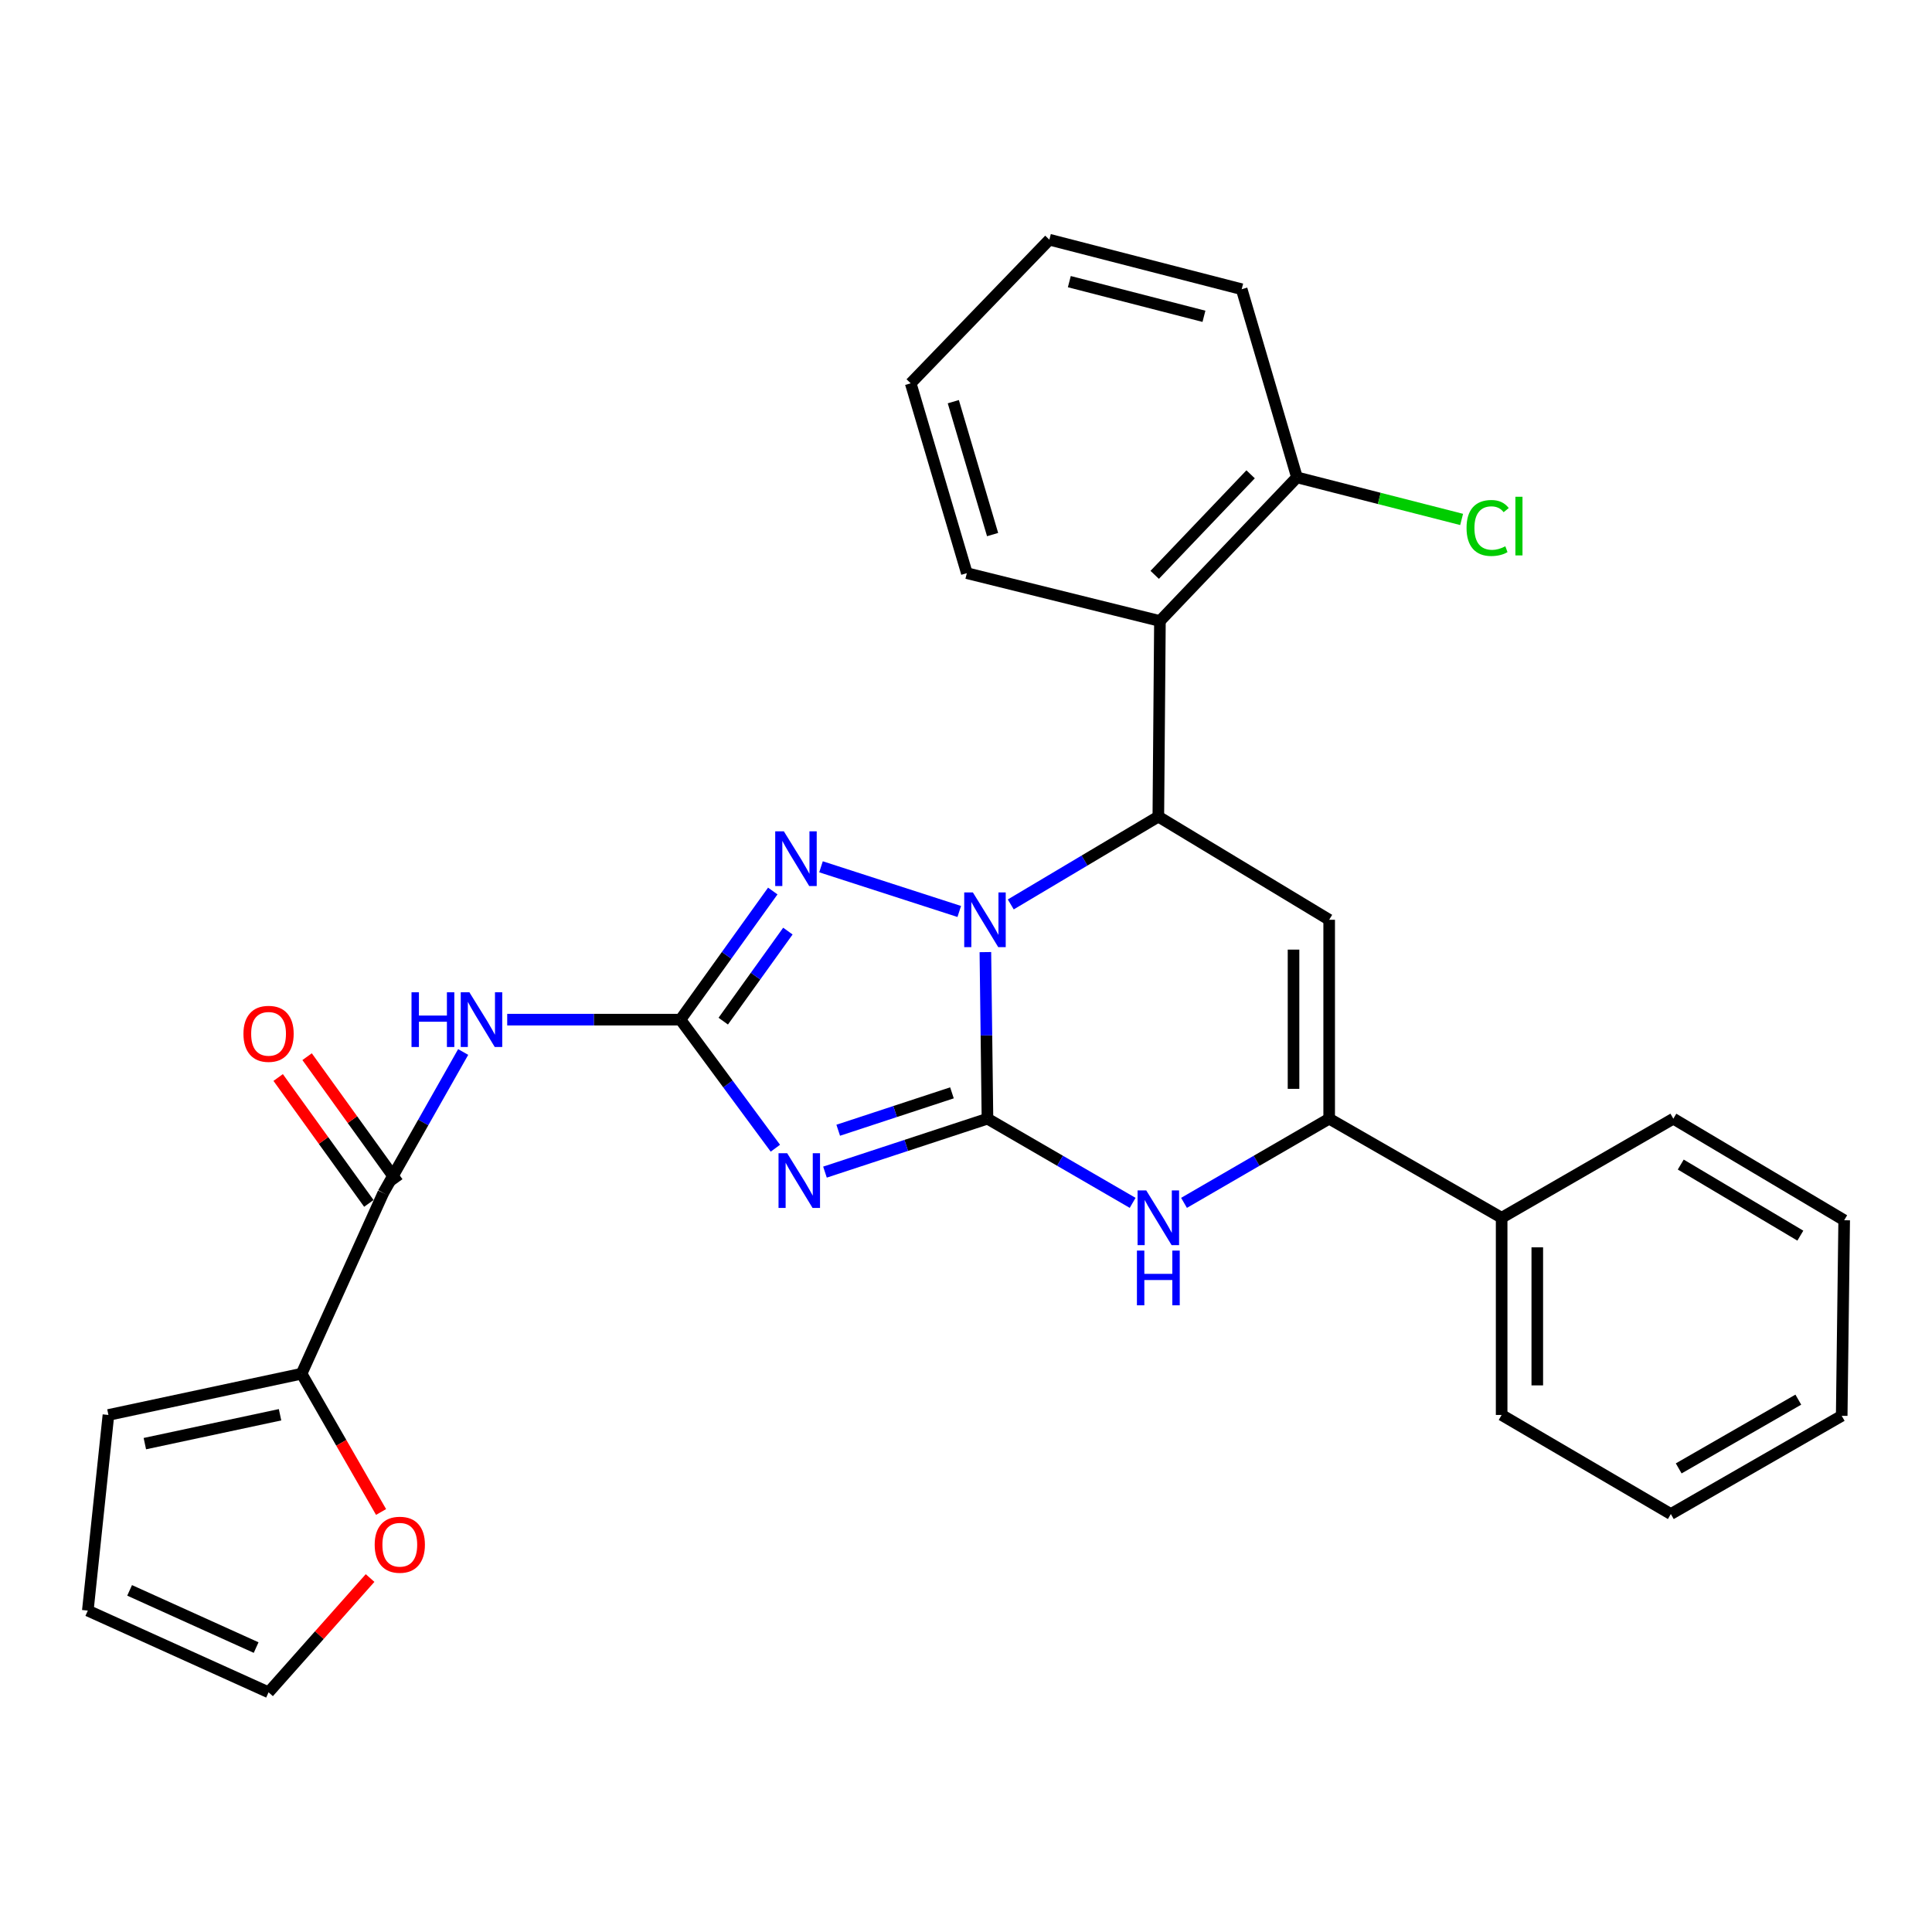 <?xml version='1.0' encoding='iso-8859-1'?>
<svg version='1.1' baseProfile='full'
              xmlns='http://www.w3.org/2000/svg'
                      xmlns:rdkit='http://www.rdkit.org/xml'
                      xmlns:xlink='http://www.w3.org/1999/xlink'
                  xml:space='preserve'
width='1000px' height='1000px' viewBox='0 0 1000 1000'>
<!-- END OF HEADER -->
<rect style='opacity:1.0;fill:#FFFFFF;stroke:none' width='1000' height='1000' x='0' y='0'> </rect>
<path class='bond-0' d='M 511.111,579.029 L 510.57,535.92' style='fill:none;fill-rule:evenodd;stroke:#000000;stroke-width:6px;stroke-linecap:butt;stroke-linejoin:miter;stroke-opacity:1' />
<path class='bond-0' d='M 510.57,535.92 L 510.03,492.81' style='fill:none;fill-rule:evenodd;stroke:#0000FF;stroke-width:6px;stroke-linecap:butt;stroke-linejoin:miter;stroke-opacity:1' />
<path class='bond-1' d='M 511.111,579.029 L 469.059,592.858' style='fill:none;fill-rule:evenodd;stroke:#000000;stroke-width:6px;stroke-linecap:butt;stroke-linejoin:miter;stroke-opacity:1' />
<path class='bond-1' d='M 469.059,592.858 L 427.007,606.686' style='fill:none;fill-rule:evenodd;stroke:#0000FF;stroke-width:6px;stroke-linecap:butt;stroke-linejoin:miter;stroke-opacity:1' />
<path class='bond-1' d='M 492.732,565.651 L 463.295,575.331' style='fill:none;fill-rule:evenodd;stroke:#000000;stroke-width:6px;stroke-linecap:butt;stroke-linejoin:miter;stroke-opacity:1' />
<path class='bond-1' d='M 463.295,575.331 L 433.859,585.011' style='fill:none;fill-rule:evenodd;stroke:#0000FF;stroke-width:6px;stroke-linecap:butt;stroke-linejoin:miter;stroke-opacity:1' />
<path class='bond-6' d='M 511.111,579.029 L 548.683,600.815' style='fill:none;fill-rule:evenodd;stroke:#000000;stroke-width:6px;stroke-linecap:butt;stroke-linejoin:miter;stroke-opacity:1' />
<path class='bond-6' d='M 548.683,600.815 L 586.254,622.601' style='fill:none;fill-rule:evenodd;stroke:#0000FF;stroke-width:6px;stroke-linecap:butt;stroke-linejoin:miter;stroke-opacity:1' />
<path class='bond-3' d='M 523.17,468.132 L 561.36,445.407' style='fill:none;fill-rule:evenodd;stroke:#0000FF;stroke-width:6px;stroke-linecap:butt;stroke-linejoin:miter;stroke-opacity:1' />
<path class='bond-3' d='M 561.36,445.407 L 599.55,422.683' style='fill:none;fill-rule:evenodd;stroke:#000000;stroke-width:6px;stroke-linecap:butt;stroke-linejoin:miter;stroke-opacity:1' />
<path class='bond-4' d='M 496.509,471.775 L 424.952,448.652' style='fill:none;fill-rule:evenodd;stroke:#0000FF;stroke-width:6px;stroke-linecap:butt;stroke-linejoin:miter;stroke-opacity:1' />
<path class='bond-2' d='M 401.335,594.312 L 376.763,561.04' style='fill:none;fill-rule:evenodd;stroke:#0000FF;stroke-width:6px;stroke-linecap:butt;stroke-linejoin:miter;stroke-opacity:1' />
<path class='bond-2' d='M 376.763,561.04 L 352.192,527.768' style='fill:none;fill-rule:evenodd;stroke:#000000;stroke-width:6px;stroke-linecap:butt;stroke-linejoin:miter;stroke-opacity:1' />
<path class='bond-8' d='M 352.192,527.768 L 307.362,527.768' style='fill:none;fill-rule:evenodd;stroke:#000000;stroke-width:6px;stroke-linecap:butt;stroke-linejoin:miter;stroke-opacity:1' />
<path class='bond-8' d='M 307.362,527.768 L 262.533,527.768' style='fill:none;fill-rule:evenodd;stroke:#0000FF;stroke-width:6px;stroke-linecap:butt;stroke-linejoin:miter;stroke-opacity:1' />
<path class='bond-29' d='M 352.192,527.768 L 376.089,494.478' style='fill:none;fill-rule:evenodd;stroke:#000000;stroke-width:6px;stroke-linecap:butt;stroke-linejoin:miter;stroke-opacity:1' />
<path class='bond-29' d='M 376.089,494.478 L 399.987,461.188' style='fill:none;fill-rule:evenodd;stroke:#0000FF;stroke-width:6px;stroke-linecap:butt;stroke-linejoin:miter;stroke-opacity:1' />
<path class='bond-29' d='M 374.35,528.54 L 391.078,505.237' style='fill:none;fill-rule:evenodd;stroke:#000000;stroke-width:6px;stroke-linecap:butt;stroke-linejoin:miter;stroke-opacity:1' />
<path class='bond-29' d='M 391.078,505.237 L 407.806,481.934' style='fill:none;fill-rule:evenodd;stroke:#0000FF;stroke-width:6px;stroke-linecap:butt;stroke-linejoin:miter;stroke-opacity:1' />
<path class='bond-10' d='M 599.55,422.683 L 600.38,321.431' style='fill:none;fill-rule:evenodd;stroke:#000000;stroke-width:6px;stroke-linecap:butt;stroke-linejoin:miter;stroke-opacity:1' />
<path class='bond-30' d='M 599.55,422.683 L 687.979,476.076' style='fill:none;fill-rule:evenodd;stroke:#000000;stroke-width:6px;stroke-linecap:butt;stroke-linejoin:miter;stroke-opacity:1' />
<path class='bond-5' d='M 687.979,476.076 L 687.979,579.029' style='fill:none;fill-rule:evenodd;stroke:#000000;stroke-width:6px;stroke-linecap:butt;stroke-linejoin:miter;stroke-opacity:1' />
<path class='bond-5' d='M 669.528,491.519 L 669.528,563.586' style='fill:none;fill-rule:evenodd;stroke:#000000;stroke-width:6px;stroke-linecap:butt;stroke-linejoin:miter;stroke-opacity:1' />
<path class='bond-7' d='M 612.846,622.6 L 650.412,600.815' style='fill:none;fill-rule:evenodd;stroke:#0000FF;stroke-width:6px;stroke-linecap:butt;stroke-linejoin:miter;stroke-opacity:1' />
<path class='bond-7' d='M 650.412,600.815 L 687.979,579.029' style='fill:none;fill-rule:evenodd;stroke:#000000;stroke-width:6px;stroke-linecap:butt;stroke-linejoin:miter;stroke-opacity:1' />
<path class='bond-14' d='M 687.979,579.029 L 777.248,630.311' style='fill:none;fill-rule:evenodd;stroke:#000000;stroke-width:6px;stroke-linecap:butt;stroke-linejoin:miter;stroke-opacity:1' />
<path class='bond-9' d='M 239.738,544.506 L 219.068,580.997' style='fill:none;fill-rule:evenodd;stroke:#0000FF;stroke-width:6px;stroke-linecap:butt;stroke-linejoin:miter;stroke-opacity:1' />
<path class='bond-9' d='M 219.068,580.997 L 198.398,617.488' style='fill:none;fill-rule:evenodd;stroke:#000000;stroke-width:6px;stroke-linecap:butt;stroke-linejoin:miter;stroke-opacity:1' />
<path class='bond-11' d='M 198.398,617.488 L 156.095,711.031' style='fill:none;fill-rule:evenodd;stroke:#000000;stroke-width:6px;stroke-linecap:butt;stroke-linejoin:miter;stroke-opacity:1' />
<path class='bond-15' d='M 205.884,612.097 L 182.419,579.515' style='fill:none;fill-rule:evenodd;stroke:#000000;stroke-width:6px;stroke-linecap:butt;stroke-linejoin:miter;stroke-opacity:1' />
<path class='bond-15' d='M 182.419,579.515 L 158.954,546.934' style='fill:none;fill-rule:evenodd;stroke:#FF0000;stroke-width:6px;stroke-linecap:butt;stroke-linejoin:miter;stroke-opacity:1' />
<path class='bond-15' d='M 190.912,622.879 L 167.447,590.298' style='fill:none;fill-rule:evenodd;stroke:#000000;stroke-width:6px;stroke-linecap:butt;stroke-linejoin:miter;stroke-opacity:1' />
<path class='bond-15' d='M 167.447,590.298 L 143.982,557.717' style='fill:none;fill-rule:evenodd;stroke:#FF0000;stroke-width:6px;stroke-linecap:butt;stroke-linejoin:miter;stroke-opacity:1' />
<path class='bond-13' d='M 600.38,321.431 L 671.301,247.086' style='fill:none;fill-rule:evenodd;stroke:#000000;stroke-width:6px;stroke-linecap:butt;stroke-linejoin:miter;stroke-opacity:1' />
<path class='bond-13' d='M 597.668,297.544 L 647.313,245.503' style='fill:none;fill-rule:evenodd;stroke:#000000;stroke-width:6px;stroke-linecap:butt;stroke-linejoin:miter;stroke-opacity:1' />
<path class='bond-20' d='M 600.38,321.431 L 500.431,296.667' style='fill:none;fill-rule:evenodd;stroke:#000000;stroke-width:6px;stroke-linecap:butt;stroke-linejoin:miter;stroke-opacity:1' />
<path class='bond-12' d='M 156.095,711.031 L 176.667,746.816' style='fill:none;fill-rule:evenodd;stroke:#000000;stroke-width:6px;stroke-linecap:butt;stroke-linejoin:miter;stroke-opacity:1' />
<path class='bond-12' d='M 176.667,746.816 L 197.238,782.6' style='fill:none;fill-rule:evenodd;stroke:#FF0000;stroke-width:6px;stroke-linecap:butt;stroke-linejoin:miter;stroke-opacity:1' />
<path class='bond-16' d='M 156.095,711.031 L 56.125,732.382' style='fill:none;fill-rule:evenodd;stroke:#000000;stroke-width:6px;stroke-linecap:butt;stroke-linejoin:miter;stroke-opacity:1' />
<path class='bond-16' d='M 144.953,732.277 L 74.974,747.223' style='fill:none;fill-rule:evenodd;stroke:#000000;stroke-width:6px;stroke-linecap:butt;stroke-linejoin:miter;stroke-opacity:1' />
<path class='bond-17' d='M 191.553,816.787 L 165.281,846.362' style='fill:none;fill-rule:evenodd;stroke:#FF0000;stroke-width:6px;stroke-linecap:butt;stroke-linejoin:miter;stroke-opacity:1' />
<path class='bond-17' d='M 165.281,846.362 L 139.008,875.937' style='fill:none;fill-rule:evenodd;stroke:#000000;stroke-width:6px;stroke-linecap:butt;stroke-linejoin:miter;stroke-opacity:1' />
<path class='bond-19' d='M 671.301,247.086 L 713.918,257.974' style='fill:none;fill-rule:evenodd;stroke:#000000;stroke-width:6px;stroke-linecap:butt;stroke-linejoin:miter;stroke-opacity:1' />
<path class='bond-19' d='M 713.918,257.974 L 756.534,268.861' style='fill:none;fill-rule:evenodd;stroke:#00CC00;stroke-width:6px;stroke-linecap:butt;stroke-linejoin:miter;stroke-opacity:1' />
<path class='bond-21' d='M 671.301,247.086 L 642.693,149.699' style='fill:none;fill-rule:evenodd;stroke:#000000;stroke-width:6px;stroke-linecap:butt;stroke-linejoin:miter;stroke-opacity:1' />
<path class='bond-22' d='M 777.248,630.311 L 777.248,732.382' style='fill:none;fill-rule:evenodd;stroke:#000000;stroke-width:6px;stroke-linecap:butt;stroke-linejoin:miter;stroke-opacity:1' />
<path class='bond-22' d='M 795.698,645.622 L 795.698,717.072' style='fill:none;fill-rule:evenodd;stroke:#000000;stroke-width:6px;stroke-linecap:butt;stroke-linejoin:miter;stroke-opacity:1' />
<path class='bond-23' d='M 777.248,630.311 L 866.117,579.029' style='fill:none;fill-rule:evenodd;stroke:#000000;stroke-width:6px;stroke-linecap:butt;stroke-linejoin:miter;stroke-opacity:1' />
<path class='bond-18' d='M 56.125,732.382 L 45.455,833.644' style='fill:none;fill-rule:evenodd;stroke:#000000;stroke-width:6px;stroke-linecap:butt;stroke-linejoin:miter;stroke-opacity:1' />
<path class='bond-33' d='M 139.008,875.937 L 45.455,833.644' style='fill:none;fill-rule:evenodd;stroke:#000000;stroke-width:6px;stroke-linecap:butt;stroke-linejoin:miter;stroke-opacity:1' />
<path class='bond-33' d='M 132.575,852.78 L 67.088,823.176' style='fill:none;fill-rule:evenodd;stroke:#000000;stroke-width:6px;stroke-linecap:butt;stroke-linejoin:miter;stroke-opacity:1' />
<path class='bond-24' d='M 500.431,296.667 L 471.381,198.398' style='fill:none;fill-rule:evenodd;stroke:#000000;stroke-width:6px;stroke-linecap:butt;stroke-linejoin:miter;stroke-opacity:1' />
<path class='bond-24' d='M 513.767,276.696 L 493.432,207.908' style='fill:none;fill-rule:evenodd;stroke:#000000;stroke-width:6px;stroke-linecap:butt;stroke-linejoin:miter;stroke-opacity:1' />
<path class='bond-32' d='M 642.693,149.699 L 543.153,124.063' style='fill:none;fill-rule:evenodd;stroke:#000000;stroke-width:6px;stroke-linecap:butt;stroke-linejoin:miter;stroke-opacity:1' />
<path class='bond-32' d='M 623.161,163.721 L 553.483,145.776' style='fill:none;fill-rule:evenodd;stroke:#000000;stroke-width:6px;stroke-linecap:butt;stroke-linejoin:miter;stroke-opacity:1' />
<path class='bond-25' d='M 777.248,732.382 L 864.825,783.664' style='fill:none;fill-rule:evenodd;stroke:#000000;stroke-width:6px;stroke-linecap:butt;stroke-linejoin:miter;stroke-opacity:1' />
<path class='bond-26' d='M 866.117,579.029 L 954.545,631.592' style='fill:none;fill-rule:evenodd;stroke:#000000;stroke-width:6px;stroke-linecap:butt;stroke-linejoin:miter;stroke-opacity:1' />
<path class='bond-26' d='M 869.954,602.774 L 931.854,639.568' style='fill:none;fill-rule:evenodd;stroke:#000000;stroke-width:6px;stroke-linecap:butt;stroke-linejoin:miter;stroke-opacity:1' />
<path class='bond-27' d='M 471.381,198.398 L 543.153,124.063' style='fill:none;fill-rule:evenodd;stroke:#000000;stroke-width:6px;stroke-linecap:butt;stroke-linejoin:miter;stroke-opacity:1' />
<path class='bond-31' d='M 864.825,783.664 L 953.264,732.823' style='fill:none;fill-rule:evenodd;stroke:#000000;stroke-width:6px;stroke-linecap:butt;stroke-linejoin:miter;stroke-opacity:1' />
<path class='bond-31' d='M 868.896,760.042 L 930.803,724.454' style='fill:none;fill-rule:evenodd;stroke:#000000;stroke-width:6px;stroke-linecap:butt;stroke-linejoin:miter;stroke-opacity:1' />
<path class='bond-28' d='M 954.545,631.592 L 953.264,732.823' style='fill:none;fill-rule:evenodd;stroke:#000000;stroke-width:6px;stroke-linecap:butt;stroke-linejoin:miter;stroke-opacity:1' />
<path  class='atom-1' d='M 503.56 461.916
L 512.84 476.916
Q 513.76 478.396, 515.24 481.076
Q 516.72 483.756, 516.8 483.916
L 516.8 461.916
L 520.56 461.916
L 520.56 490.236
L 516.68 490.236
L 506.72 473.836
Q 505.56 471.916, 504.32 469.716
Q 503.12 467.516, 502.76 466.836
L 502.76 490.236
L 499.08 490.236
L 499.08 461.916
L 503.56 461.916
' fill='#0000FF'/>
<path  class='atom-2' d='M 407.444 596.901
L 416.724 611.901
Q 417.644 613.381, 419.124 616.061
Q 420.604 618.741, 420.684 618.901
L 420.684 596.901
L 424.444 596.901
L 424.444 625.221
L 420.564 625.221
L 410.604 608.821
Q 409.444 606.901, 408.204 604.701
Q 407.004 602.501, 406.644 601.821
L 406.644 625.221
L 402.964 625.221
L 402.964 596.901
L 407.444 596.901
' fill='#0000FF'/>
<path  class='atom-5' d='M 405.732 430.304
L 415.012 445.304
Q 415.932 446.784, 417.412 449.464
Q 418.892 452.144, 418.972 452.304
L 418.972 430.304
L 422.732 430.304
L 422.732 458.624
L 418.852 458.624
L 408.892 442.224
Q 407.732 440.304, 406.492 438.104
Q 405.292 435.904, 404.932 435.224
L 404.932 458.624
L 401.252 458.624
L 401.252 430.304
L 405.732 430.304
' fill='#0000FF'/>
<path  class='atom-7' d='M 593.29 616.151
L 602.57 631.151
Q 603.49 632.631, 604.97 635.311
Q 606.45 637.991, 606.53 638.151
L 606.53 616.151
L 610.29 616.151
L 610.29 644.471
L 606.41 644.471
L 596.45 628.071
Q 595.29 626.151, 594.05 623.951
Q 592.85 621.751, 592.49 621.071
L 592.49 644.471
L 588.81 644.471
L 588.81 616.151
L 593.29 616.151
' fill='#0000FF'/>
<path  class='atom-7' d='M 588.47 647.303
L 592.31 647.303
L 592.31 659.343
L 606.79 659.343
L 606.79 647.303
L 610.63 647.303
L 610.63 675.623
L 606.79 675.623
L 606.79 662.543
L 592.31 662.543
L 592.31 675.623
L 588.47 675.623
L 588.47 647.303
' fill='#0000FF'/>
<path  class='atom-9' d='M 212.998 513.608
L 216.838 513.608
L 216.838 525.648
L 231.318 525.648
L 231.318 513.608
L 235.158 513.608
L 235.158 541.928
L 231.318 541.928
L 231.318 528.848
L 216.838 528.848
L 216.838 541.928
L 212.998 541.928
L 212.998 513.608
' fill='#0000FF'/>
<path  class='atom-9' d='M 242.958 513.608
L 252.238 528.608
Q 253.158 530.088, 254.638 532.768
Q 256.118 535.448, 256.198 535.608
L 256.198 513.608
L 259.958 513.608
L 259.958 541.928
L 256.078 541.928
L 246.118 525.528
Q 244.958 523.608, 243.718 521.408
Q 242.518 519.208, 242.158 518.528
L 242.158 541.928
L 238.478 541.928
L 238.478 513.608
L 242.958 513.608
' fill='#0000FF'/>
<path  class='atom-13' d='M 193.936 799.55
Q 193.936 792.75, 197.296 788.95
Q 200.656 785.15, 206.936 785.15
Q 213.216 785.15, 216.576 788.95
Q 219.936 792.75, 219.936 799.55
Q 219.936 806.43, 216.536 810.35
Q 213.136 814.23, 206.936 814.23
Q 200.696 814.23, 197.296 810.35
Q 193.936 806.47, 193.936 799.55
M 206.936 811.03
Q 211.256 811.03, 213.576 808.15
Q 215.936 805.23, 215.936 799.55
Q 215.936 793.99, 213.576 791.19
Q 211.256 788.35, 206.936 788.35
Q 202.616 788.35, 200.256 791.15
Q 197.936 793.95, 197.936 799.55
Q 197.936 805.27, 200.256 808.15
Q 202.616 811.03, 206.936 811.03
' fill='#FF0000'/>
<path  class='atom-16' d='M 126.008 535.105
Q 126.008 528.305, 129.368 524.505
Q 132.728 520.705, 139.008 520.705
Q 145.288 520.705, 148.648 524.505
Q 152.008 528.305, 152.008 535.105
Q 152.008 541.985, 148.608 545.905
Q 145.208 549.785, 139.008 549.785
Q 132.768 549.785, 129.368 545.905
Q 126.008 542.025, 126.008 535.105
M 139.008 546.585
Q 143.328 546.585, 145.648 543.705
Q 148.008 540.785, 148.008 535.105
Q 148.008 529.545, 145.648 526.745
Q 143.328 523.905, 139.008 523.905
Q 134.688 523.905, 132.328 526.705
Q 130.008 529.505, 130.008 535.105
Q 130.008 540.825, 132.328 543.705
Q 134.688 546.585, 139.008 546.585
' fill='#FF0000'/>
<path  class='atom-20' d='M 759.081 273.282
Q 759.081 266.242, 762.361 262.562
Q 765.681 258.842, 771.961 258.842
Q 777.801 258.842, 780.921 262.962
L 778.281 265.122
Q 776.001 262.122, 771.961 262.122
Q 767.681 262.122, 765.401 265.002
Q 763.161 267.842, 763.161 273.282
Q 763.161 278.882, 765.481 281.762
Q 767.841 284.642, 772.401 284.642
Q 775.521 284.642, 779.161 282.762
L 780.281 285.762
Q 778.801 286.722, 776.561 287.282
Q 774.321 287.842, 771.841 287.842
Q 765.681 287.842, 762.361 284.082
Q 759.081 280.322, 759.081 273.282
' fill='#00CC00'/>
<path  class='atom-20' d='M 784.361 257.122
L 788.041 257.122
L 788.041 287.482
L 784.361 287.482
L 784.361 257.122
' fill='#00CC00'/>
</svg>
